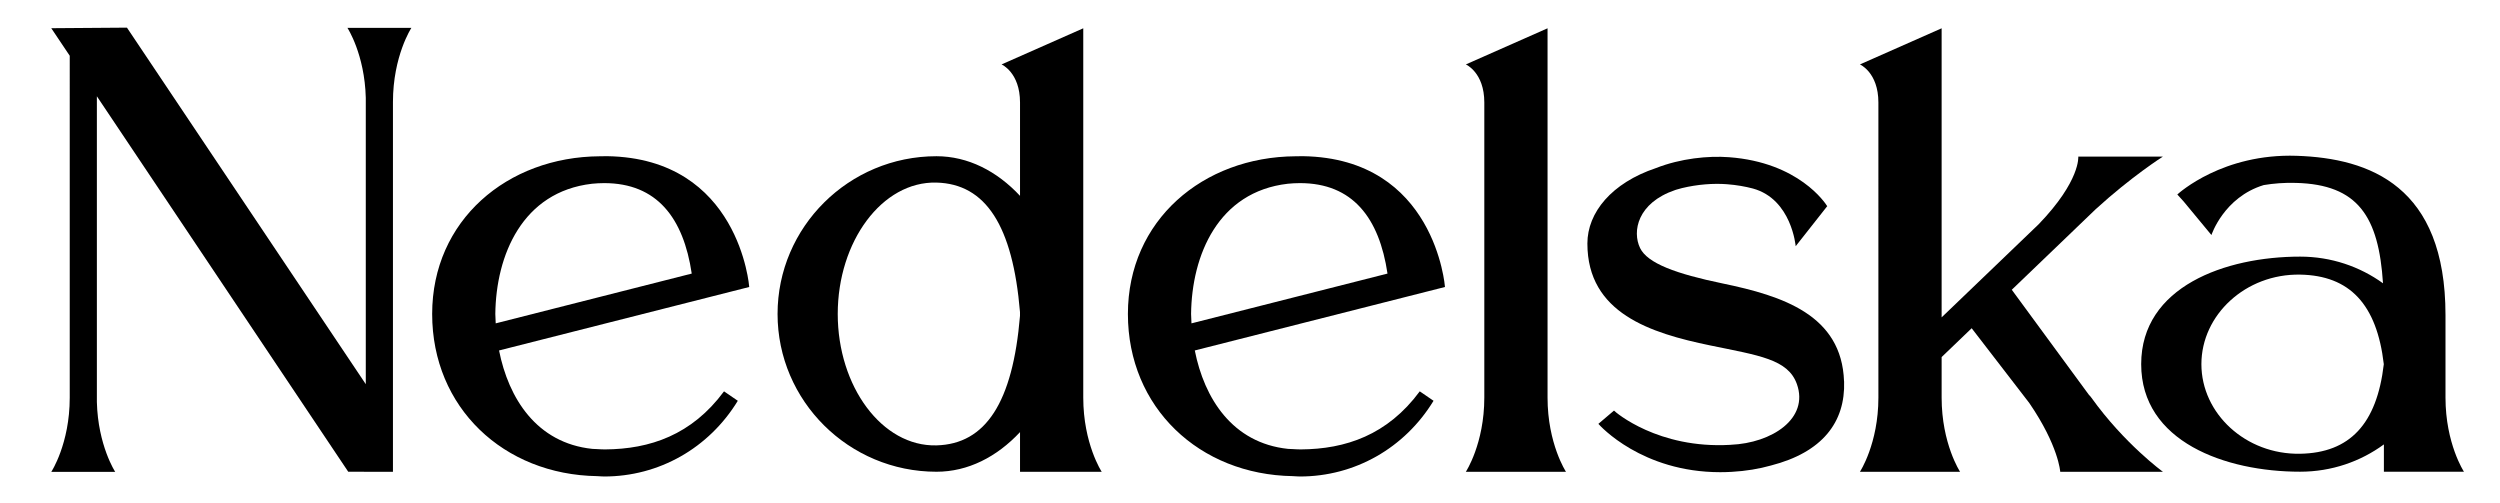 <?xml version="1.0" encoding="UTF-8"?> <svg xmlns="http://www.w3.org/2000/svg" id="_Слой_1" data-name="Слой 1" viewBox="0 0 842.09 169.42"><defs><style> .cls-1 { stroke-width: 0px; } </style></defs><path class="cls-1" d="M138.57,9.39s-6.21,9.44-6.21,24.99v124.54l-15.06-.02L32.63,32.43v102.97c.37,14.68,6.18,23.55,6.18,23.55h-21.54s6.22-9.44,6.22-24.99V18.78l-6.22-9.28,25.49-.19,80.45,120.1V32.94c-.37-14.68-6.18-23.55-6.18-23.55h21.54Z"></path><path class="cls-1" d="M243.88,131.82l4.64,3.18c-9.75,15.97-26.57,25.5-45,25.5-.8,0-1.58-.09-2.38-.12-31.51-.48-55.57-23.11-55.57-54.62s25.25-52.93,56.47-53.12c.49-.01,2.16-.04,2.51-.03h.02c44.58.72,47.8,44.06,47.8,44.06l-84.27,21.38c3.18,16.08,12.62,31.18,31.41,33.15.57.05,1.16.05,1.73.08.84.05,1.69.1,2.57.1,15.11-.1,29.19-4.85,40.06-19.55ZM166.97,108.92l66.03-16.77c-2.79-18.75-11.72-30.47-29.48-30.47-1.38,0-2.75.08-4.1.21-23.5,2.71-32.36,24.08-32.58,43.87.01,1.04.07,2.1.13,3.16Z"></path><path class="cls-1" d="M371.09,158.91h-27.51v-13.36c-7.82,8.37-17.54,13.35-28.14,13.35-29.52,0-53.53-23.84-53.53-53.14s24.01-53.14,53.53-53.14c10.59,0,20.32,4.98,28.14,13.35v-31.46c0-10.12-6.22-12.81-6.22-12.81l27.52-12.17v124.4c0,15.54,6.21,24.98,6.21,24.98ZM343.57,105.12c-2.43-29.13-11.54-43.19-28.14-43.62-18.33-.47-33.25,19.86-33.25,44.26s14.92,44.73,33.25,44.26c16.6-.43,25.71-14.48,28.14-43.62v-1.28Z"></path><path class="cls-1" d="M478.23,131.82l4.64,3.18c-9.75,15.97-26.57,25.5-45,25.5-.8,0-1.58-.09-2.38-.12-31.51-.48-55.57-23.11-55.57-54.62s25.25-52.93,56.47-53.12c.49-.01,2.16-.04,2.51-.03h.02c44.58.72,47.8,44.06,47.8,44.06l-84.27,21.38c3.18,16.08,12.62,31.18,31.41,33.15.57.05,1.16.05,1.73.08.84.05,1.69.1,2.57.1,15.11-.1,29.19-4.85,40.06-19.55ZM401.33,108.92l66.03-16.77c-2.79-18.75-11.72-30.47-29.48-30.47-1.38,0-2.75.08-4.1.21-23.5,2.71-32.36,24.08-32.58,43.87.01,1.04.07,2.1.13,3.16Z"></path><path class="cls-1" d="M527.48,158.91h-33.73s6.22-9.44,6.22-24.99V34.51c0-10.12-6.22-12.81-6.22-12.81l27.52-12.17v124.4c0,15.55,6.21,24.99,6.21,24.99Z"></path><path class="cls-1" d="M621.16,128.45c.47,13.82-7.41,23.92-24.64,28.35-4.01,1.13-8.43,1.87-13.24,2.14-1.3.07-2.58.11-3.82.11-26.42,0-40.46-15.59-41.07-16.28l5.26-4.47c.53.59,14.9,12.92,39.12,11.54.07,0,.13-.01.19-.02,13.93-.59,26.44-8.84,22.29-20.47-3-8.4-12.83-9.61-29.24-13.01-19.98-4.14-41.32-10.83-41.32-34.32,0-10.44,8.17-20.4,23.08-25.4,8.38-3.29,17.65-4.19,24.62-3.67,23.52,1.74,32.46,15.5,33.06,16.46.03,0,.05.01.05.01l-.03.03s0,.02,0,.02l-.04.03-10.58,13.43s-1.34-15.84-14.4-19.43c-2.58-.68-5.47-1.2-8.74-1.45-4.58-.35-9.97.05-15.14,1.3-.61.16-1.24.32-1.81.5-.15.04-.3.09-.45.14-12.8,4.34-14.57,13.98-11.87,19.56,2.49,5.14,12.08,8.67,27.87,11.94,20.16,4.18,40.07,10.61,40.83,32.95Z"></path><path class="cls-1" d="M728.56,158.91h-34.6s-.53-8.72-10.43-23.17l-19.4-25.18-10.12,9.71v13.66c0,15.54,6.21,24.98,6.21,24.98h-33.73s6.22-9.44,6.22-24.99V34.51c0-10.12-6.22-12.81-6.22-12.81l27.52-12.17v97.37l32.68-31.36c14.16-14.69,13.35-22.8,13.35-22.8h28.51s-10.52,6.65-22.65,17.73l-6.5,6.24h0c-.19.19-.34.33-.46.45l-21.3,20.44,26.05,35.49c.11.03.34.29.75.85,11.14,15.55,24.12,24.99,24.12,24.98Z"></path><path class="cls-1" d="M829.94,158.9h-26.96v-9.21c-7.84,5.75-17.58,9.2-28.22,9.2-25.12,0-53.53-10.07-53.53-36.22s28.41-36.23,53.53-36.23c10.5,0,20.13,3.36,27.92,8.98-1.45-22.47-8.41-33.29-29.33-33.81-3.92-.12-7.54.18-10.85.73-13.46,4.1-17.61,16.83-17.61,16.83l-9.38-11.33-2.11-2.33c.61-.56,15.36-13.86,40.18-13.03,24.72.82,50.15,10.23,50.15,53.65v27.77c0,15.54,6.21,24.98,6.22,24.99ZM802.98,122.67h-.03c-2.35-20.16-11.47-29.88-28.19-30.17-18.33-.32-33.25,13.54-33.25,30.17s14.92,30.49,33.25,30.17c16.72-.29,25.85-10.01,28.19-30.17h.03s0,0,0,0Z"></path></svg> 